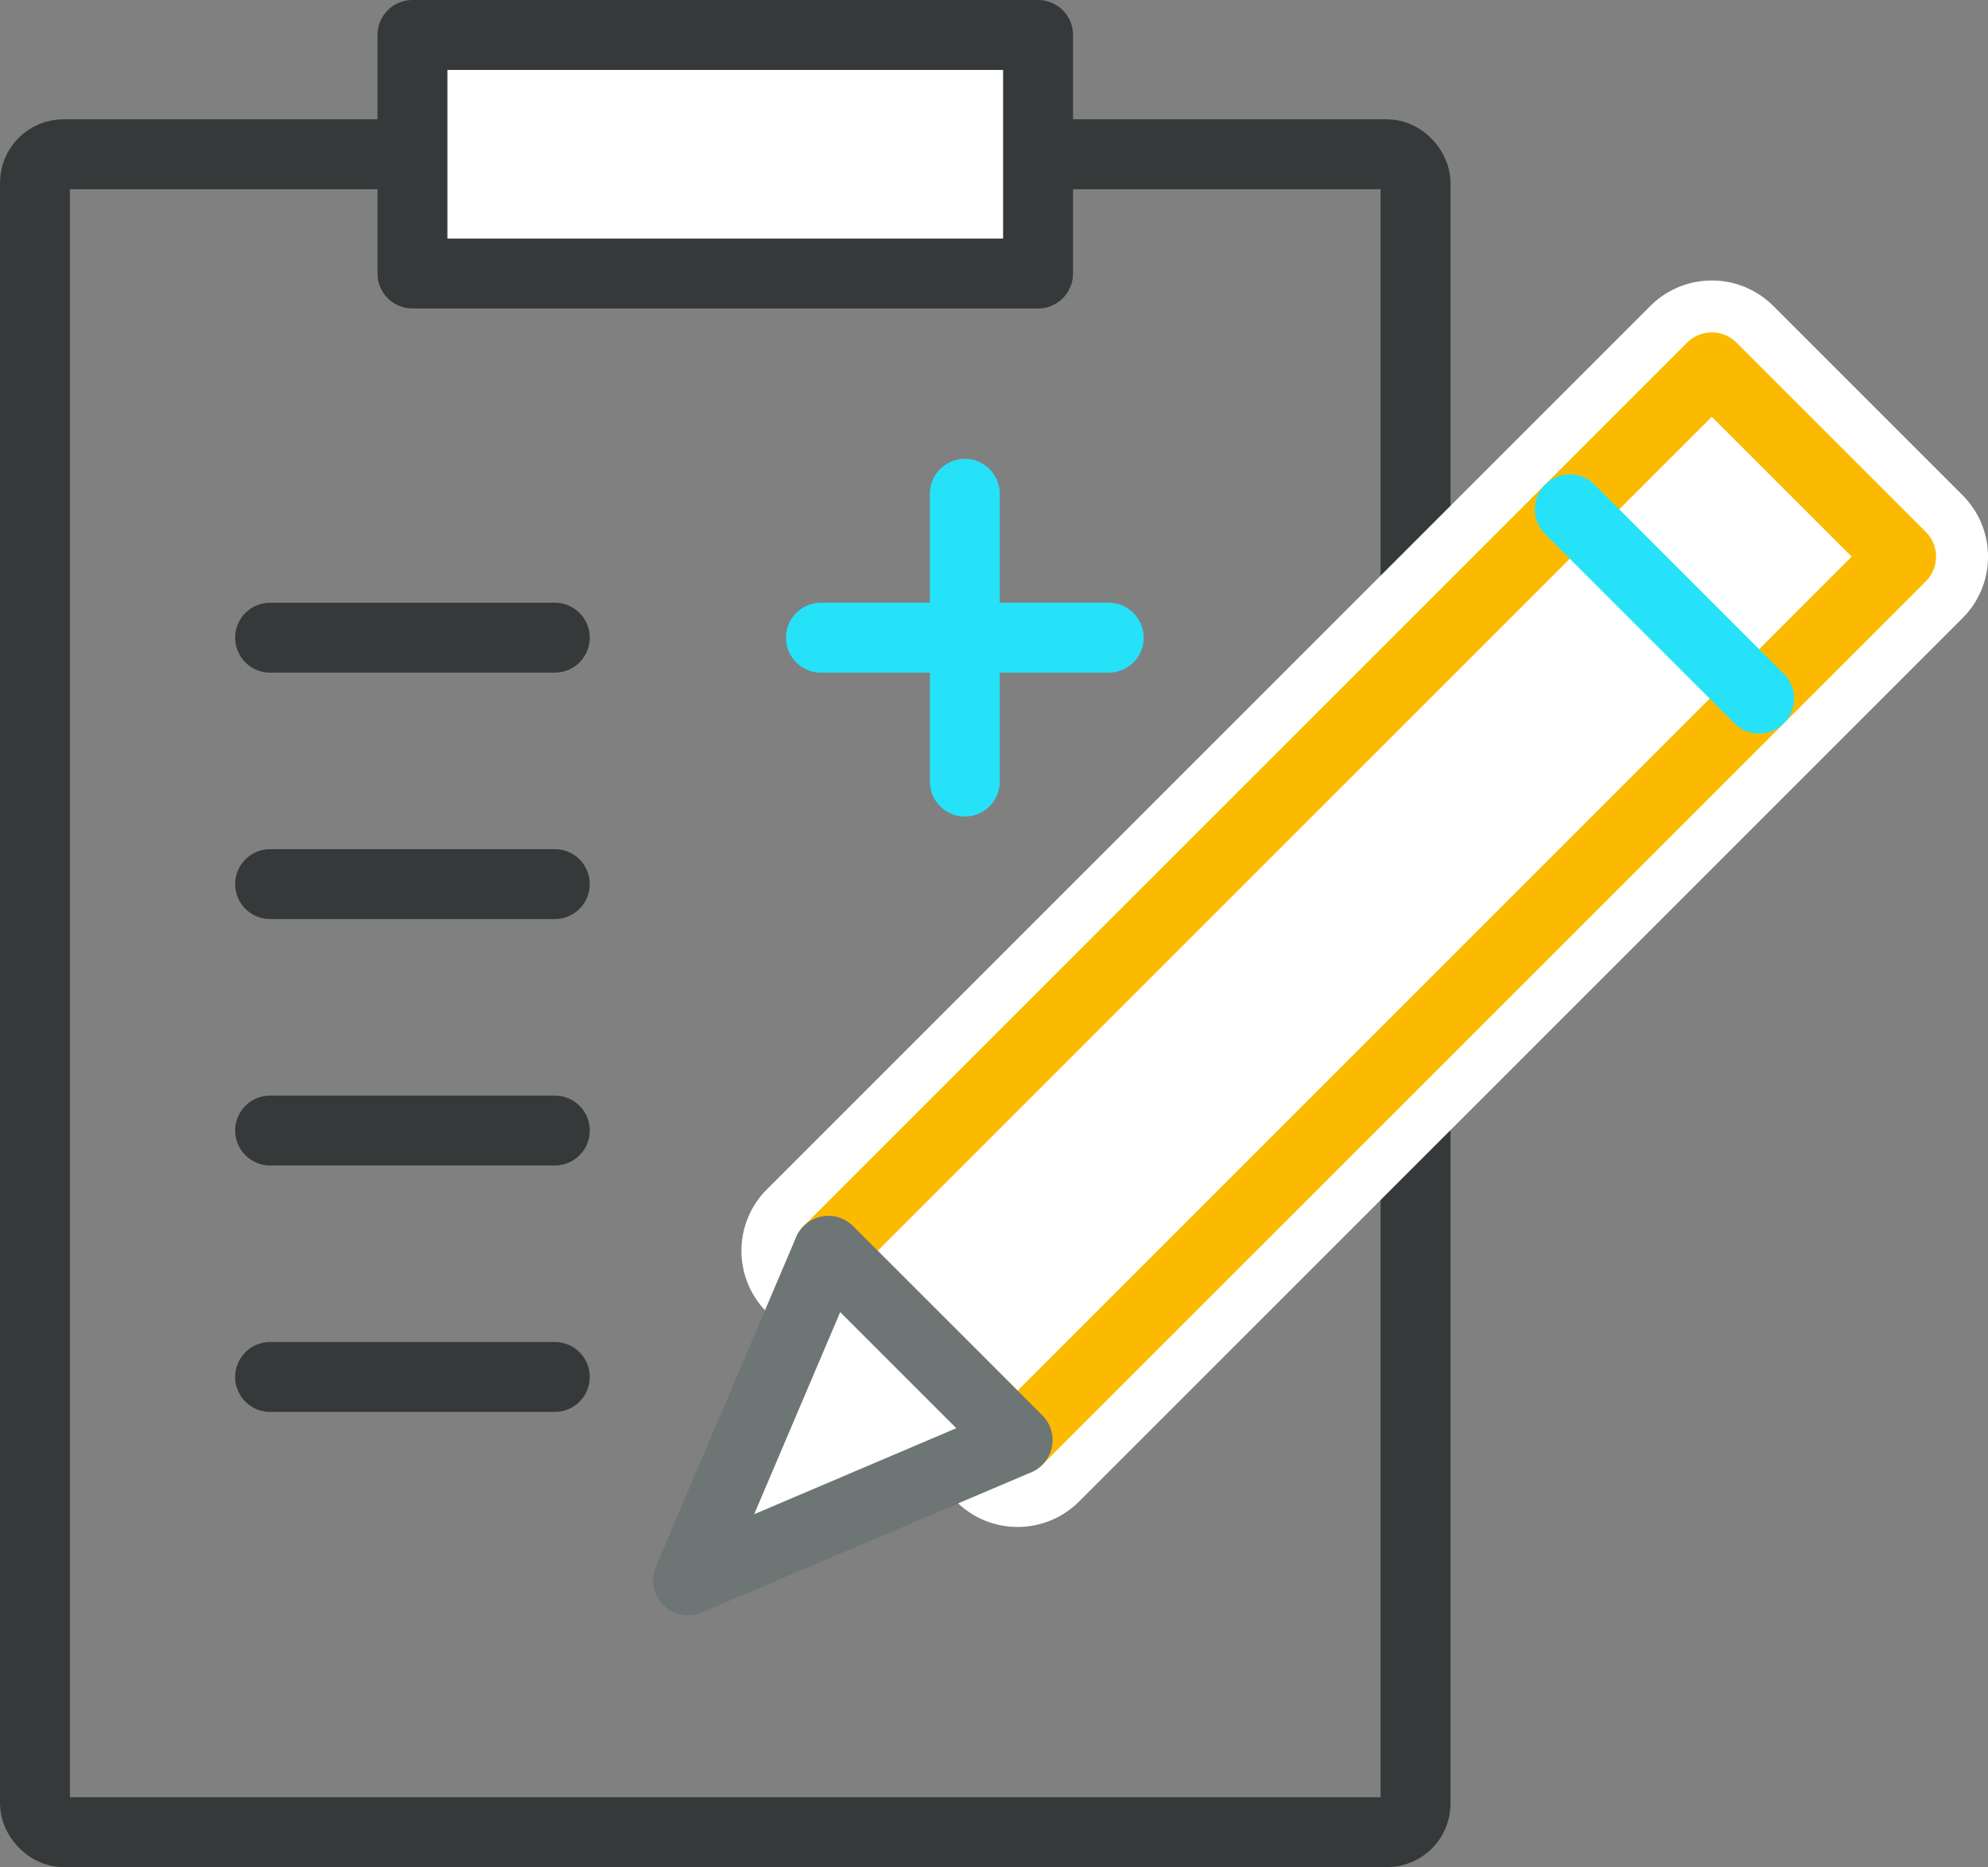 <svg xmlns="http://www.w3.org/2000/svg" width="113.749" height="106.841" viewBox="0 0 113.749 106.841"><rect x="0" y="0" width="113.749" height="106.841" fill="#808080" stroke="none"/><defs><style>.a,.d{fill:none;}.a,.f{stroke:#353939;}.a,.c,.d,.e,.f{stroke-linecap:round;stroke-linejoin:round;stroke-width:4px;}.b,.c,.e,.f{fill:#fff;}.c{stroke:#fbba00;}.d{stroke:#26e2f8;}.e{stroke:#6d7575;}</style></defs><g transform="translate(-1290.474 -228.298)"><g transform="translate(1292.474 230.298)"><g transform="translate(0 6.826)"><rect class="a" width="78.995" height="96.015" rx="1.636"/><g transform="translate(37.368 7.224)"><g transform="translate(3.055)"><path class="b" d="M1331.69,306.632a2.479,2.479,0,0,1-1.758-.729L1319.1,295.071a2.484,2.484,0,0,1,0-3.514l50.552-50.551a2.486,2.486,0,0,1,3.514,0L1384,251.838a2.484,2.484,0,0,1,0,3.514L1333.446,305.9A2.478,2.478,0,0,1,1331.69,306.632Z" transform="translate(-1315.885 -237.793)"/><path class="b" d="M1372.393,243.748l10.834,10.832-50.552,50.551L1321.841,294.3l50.552-50.551m0-4.97a4.961,4.961,0,0,0-3.514,1.455l-50.551,50.551a4.97,4.97,0,0,0,0,7.03l10.832,10.832a4.97,4.97,0,0,0,7.03,0l50.552-50.551a4.969,4.969,0,0,0,0-7.03l-10.832-10.832a4.962,4.962,0,0,0-3.516-1.455Z" transform="translate(-1316.871 -238.778)"/></g><rect class="c" width="15.319" height="71.49" transform="translate(58.577 4.97) rotate(45)"/><line class="d" x2="10.833" y2="10.833" transform="translate(50.453 13.094)"/><path class="e" d="M1315.027,291.148l18.858-8.027-10.832-10.832Z" transform="translate(-1315.027 -216.767)"/></g></g><g transform="translate(13.455 34.489)"><line class="a" x2="16.29"/><line class="a" x2="16.29" transform="translate(0 14.101)"/><line class="a" x2="16.29" transform="translate(0 28.202)"/><g transform="translate(0 42.303)"><line class="a" x2="16.29"/></g></g><rect class="f" width="35.795" height="13.652" transform="translate(21.6)"/><line class="d" x2="16.466" transform="translate(44.972 34.489)"/><line class="d" y2="16.466" transform="translate(53.205 26.256)"/></g></g></svg>